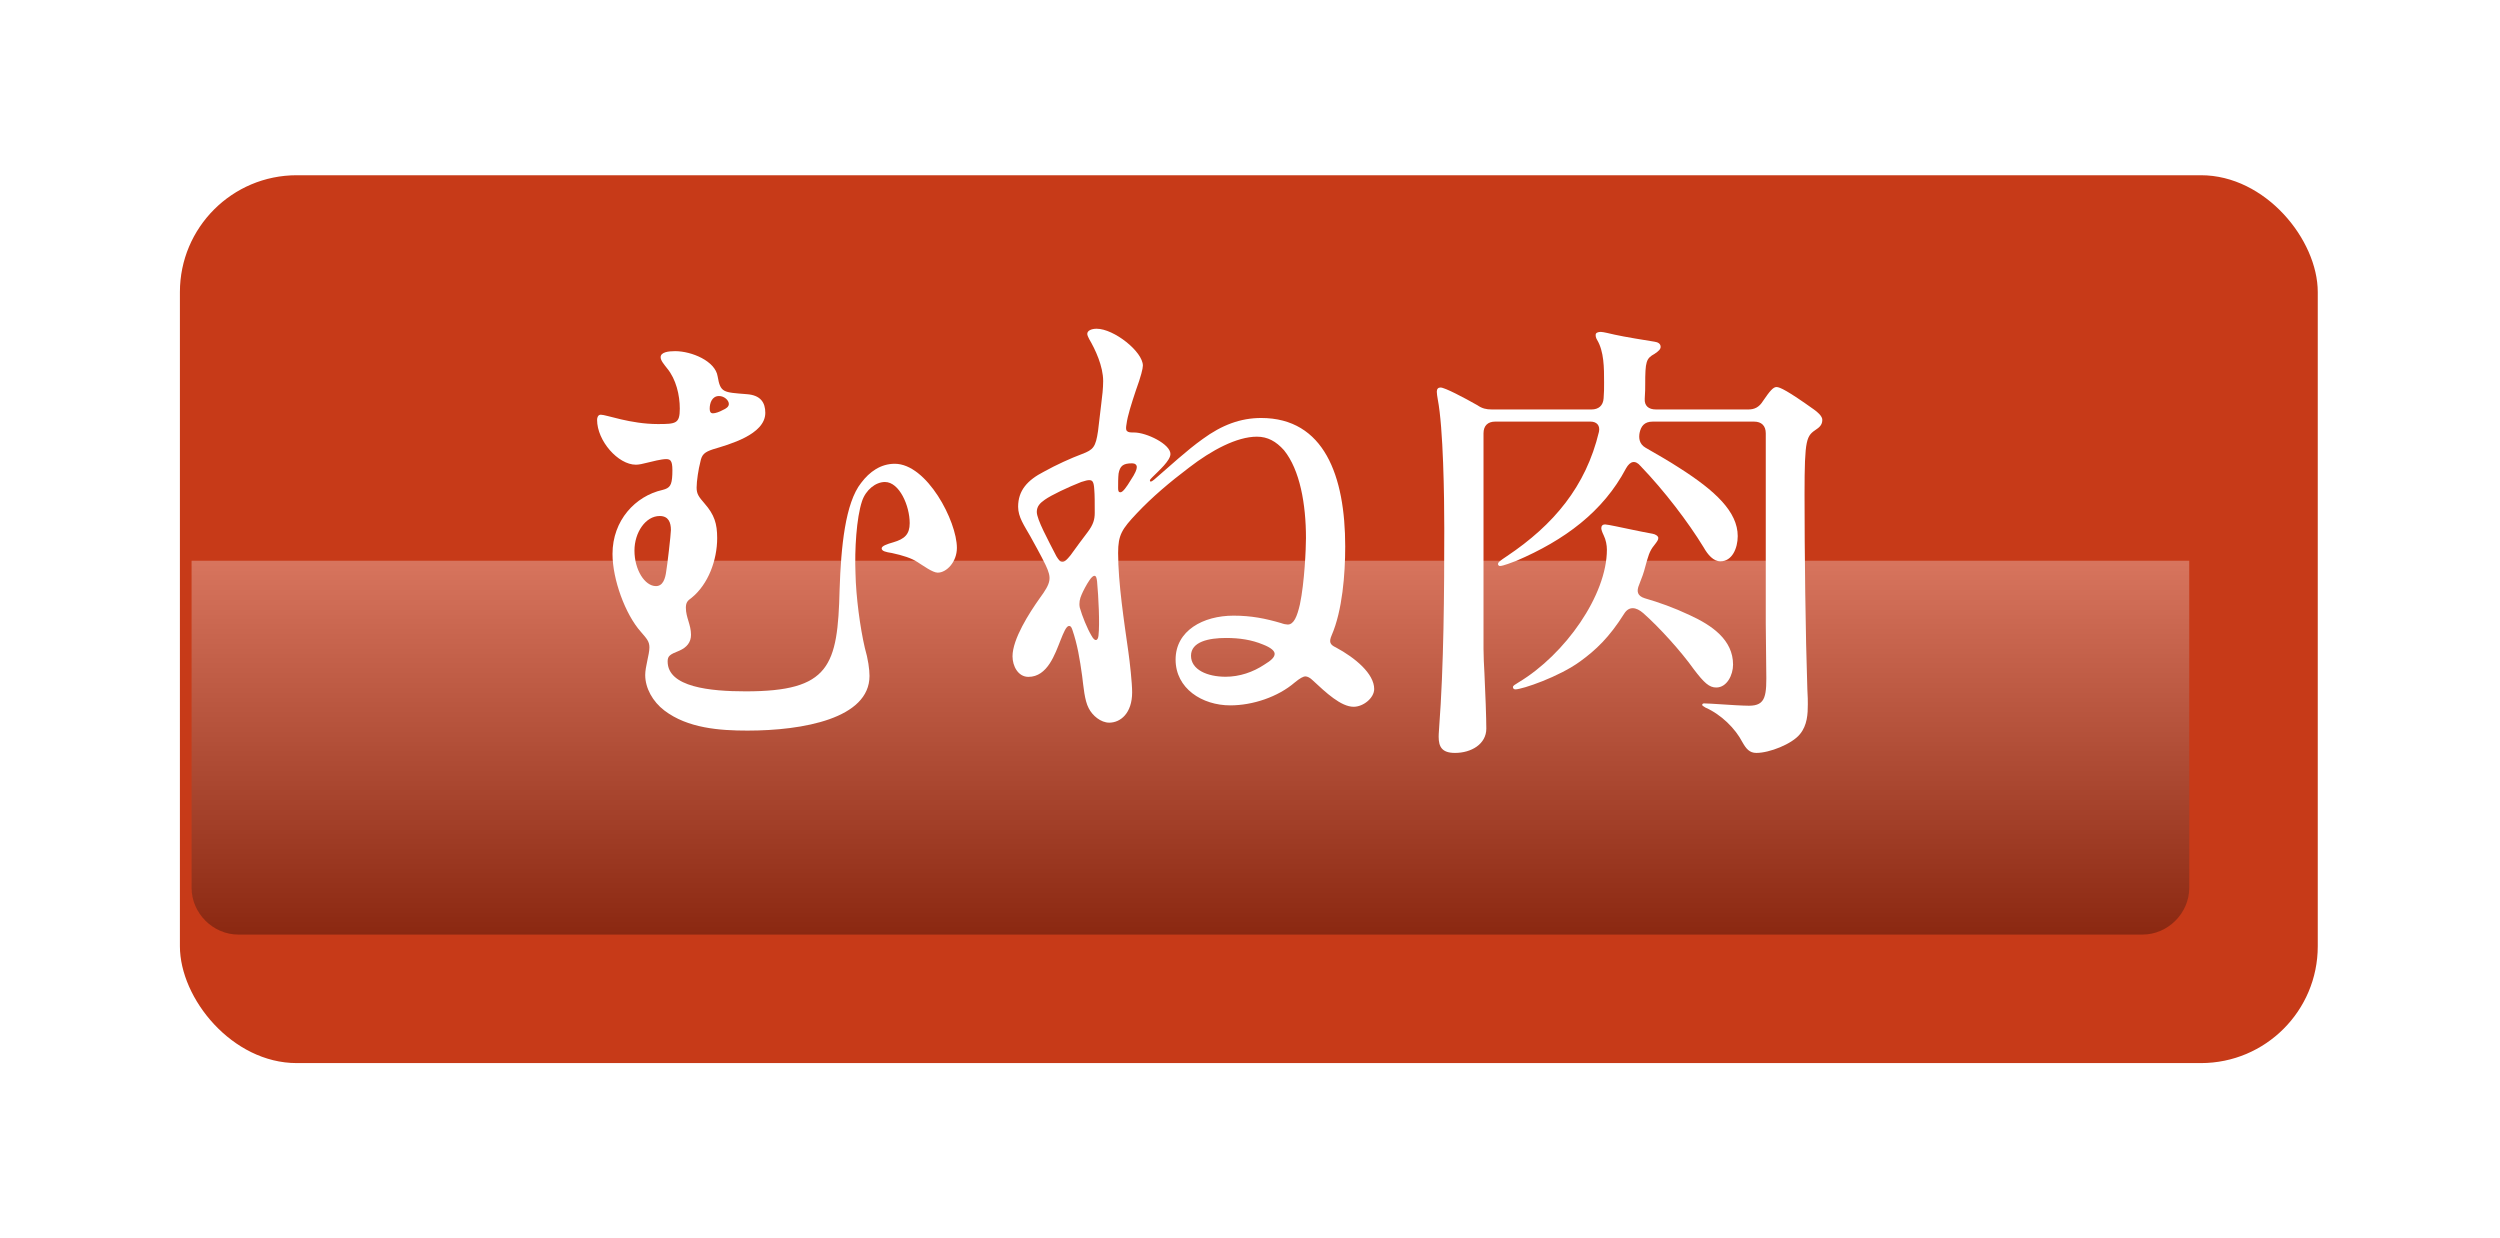 <svg viewBox="0 0 214 106" xmlns:xlink="http://www.w3.org/1999/xlink" xmlns="http://www.w3.org/2000/svg"><defs><style>.cls-1{fill:#fff;}.cls-2{isolation:isolate;}.cls-3{fill:url(#_ホワイト_ブラック);mix-blend-mode:multiply;opacity:.3;}.cls-4{fill:#c73a18;filter:url(#drop-shadow-1);}</style><filter filterUnits="userSpaceOnUse" height="106" width="214" y="0" x="0" id="drop-shadow-1"><feOffset dy="5" dx="5"></feOffset><feGaussianBlur stdDeviation="5" result="blur"></feGaussianBlur><feFlood flood-opacity=".4" flood-color="#000"></feFlood><feComposite operator="in" in2="blur"></feComposite><feComposite in="SourceGraphic"></feComposite></filter><linearGradient gradientUnits="userSpaceOnUse" y2="80" x2="101.9" y1="48" x1="101.9" id="_ホワイト_ブラック"><stop stop-color="#fff" offset="0"></stop><stop stop-color="#000" offset="1"></stop></linearGradient></defs><g class="cls-2"><g id="_レイヤー_2"><g id="_レイヤー_1-2"><rect ry="10" rx="10" height="76" width="183" y="10" x="10.4" class="cls-4"></rect><path d="M187.4,48v28c0,2.17-1.83,4-4,4H20.4c-2.17,0-4-1.83-4-4v-28" class="cls-3"></path><path d="M61.43,32.22c.24,1.4.48,1.36,2.48,1.52,1.2.08,1.6.72,1.6,1.6,0,1.88-3.16,2.72-4.48,3.12-.72.24-.96.44-1.08,1.08-.16.6-.32,1.64-.32,2.2s.2.8.68,1.36c.84.96,1.08,1.72,1.08,2.96,0,1.88-.76,3.96-2.2,5.12-.36.24-.48.44-.48.84,0,.84.44,1.44.44,2.32,0,.64-.36,1.08-1,1.36-.8.32-1,.44-1,.92,0,2.2,3.64,2.56,6.68,2.56,7.2,0,7.88-2.16,8.04-8.72.12-3.64.48-7.4,1.84-9.12.72-.96,1.68-1.64,2.88-1.64,2.76,0,5.32,4.92,5.32,7.2,0,1.2-.88,2.12-1.64,2.12-.44,0-1.24-.6-1.76-.92-.48-.32-1.24-.56-2.16-.76-.52-.08-.88-.16-.88-.4,0-.2.44-.36,1-.52.96-.28,1.4-.68,1.4-1.64,0-1.48-.88-3.52-2.12-3.52-.8,0-1.64.68-1.96,1.64-.48,1.44-.64,4.16-.56,6.16.04,2.04.4,4.68.8,6.4.28.96.4,1.84.4,2.4,0,3.64-5.68,4.68-10.44,4.68-2.4,0-5.12-.2-7.12-1.72-1-.76-1.64-1.92-1.64-3.04,0-.72.36-1.76.36-2.36,0-.52-.24-.76-.72-1.32-1.36-1.52-2.44-4.52-2.44-6.68,0-2.88,1.96-4.96,4.28-5.48.64-.16.8-.4.84-1.32.04-1.08-.08-1.32-.52-1.32-.4,0-1.2.2-1.68.32-.32.08-.64.16-.92.16-1.52,0-3.32-2.04-3.32-3.84,0-.2.08-.44.32-.44.48,0,2.52.8,4.88.8,1.56,0,1.88-.04,1.88-1.32,0-1.16-.32-2.52-1.08-3.44-.28-.36-.56-.68-.56-.96,0-.44.68-.52,1.24-.52,1.4,0,3.44.84,3.64,2.16ZM57.03,48.89c.08-.4.4-3.16.4-3.52,0-.64-.2-1.2-.96-1.2-1.2,0-2.16,1.4-2.16,2.96,0,1.64.88,3.04,1.84,3.04.6,0,.8-.64.88-1.28ZM60.75,34.98c0,.2.04.4.28.4.2,0,.56-.12.84-.28.28-.12.52-.28.52-.52,0-.32-.4-.68-.84-.68-.6,0-.8.6-.8,1.08Z" class="cls-1"></path><path d="M97.83,31.3c0,.24-.16.92-.6,2.12-.36,1.08-.72,2.2-.8,2.88-.04.24-.08.48.04.6.12.12.32.12.6.12,1.08,0,3.12,1,3.12,1.84,0,.56-.96,1.4-1.56,2-.12.12-.2.2-.2.28s.08.16.36-.08c1.4-1.2,2.76-2.48,4.16-3.48,1.64-1.2,3.24-1.8,5-1.8,5.4,0,7.2,4.96,7.2,11,0,2.36-.24,5.48-1.16,7.6-.24.56-.16.8.36,1.04,1.64.88,3.28,2.24,3.28,3.56,0,.76-.92,1.52-1.76,1.52-1.08,0-2.36-1.2-3.52-2.28-.2-.2-.44-.32-.6-.32-.2,0-.48.16-.92.52-1.44,1.24-3.6,1.96-5.52,1.96-2.4,0-4.68-1.44-4.68-3.92s2.36-3.76,4.96-3.76c1.52,0,2.72.24,4.08.64.2.08.44.12.56.12.52,0,.8-.68,1.04-1.72.4-1.88.52-4.84.52-5.68,0-2.92-.52-5.84-1.88-7.52-.68-.76-1.4-1.16-2.32-1.16-1.72,0-3.88,1.16-5.8,2.64-1.64,1.24-3.16,2.52-4.48,3.92-1.28,1.36-1.6,1.84-1.6,3.4,0,2.56.52,5.92.88,8.48.12.84.32,2.64.32,3.44,0,1.8-1,2.6-1.96,2.6-.72,0-1.44-.6-1.76-1.24-.36-.68-.44-1.84-.56-2.76-.2-1.44-.4-2.68-.84-3.96-.08-.24-.16-.32-.28-.32-.24,0-.48.6-.72,1.2-.48,1.2-1.12,3.16-2.76,3.16-.88,0-1.36-.92-1.36-1.76,0-1.48,1.44-3.72,2.32-4.96,1-1.36,1.04-1.72.52-2.84-.4-.84-1.04-1.96-1.32-2.48-.52-.92-1.04-1.64-1.04-2.52,0-1.4.8-2.28,2.2-3,1.08-.6,2.32-1.16,3.28-1.52.96-.36,1.16-.6,1.36-1.96l.28-2.36c.08-.6.16-1.32.16-1.92,0-1.28-.68-2.72-1.2-3.6-.08-.16-.16-.32-.16-.44,0-.28.36-.44.8-.44,1.48,0,3.96,1.96,3.96,3.16ZM92.55,41.26c-1.12.44-2.56,1.12-3.12,1.52-.4.28-.68.56-.68,1.04,0,.64.96,2.4,1.68,3.8.2.32.32.48.52.48.16,0,.36-.16.68-.56.52-.72,1.08-1.48,1.48-2,.48-.64.6-1.08.6-1.64,0-.92,0-1.52-.04-2-.04-.68-.16-.8-.44-.8-.12,0-.32.04-.68.16ZM93.27,49.65c-.28.4-.56.96-.68,1.24-.16.36-.24.72-.16,1.12.2.72.64,1.8,1,2.4.32.6.56.4.6,0,.12-1,0-3.36-.12-4.64-.04-.32-.08-.48-.24-.48-.08,0-.24.12-.4.36ZM95.75,40.54c-.04.36-.04.84-.04,1.24,0,.24.04.36.2.36.2,0,.52-.44.88-1.04.4-.6.52-.92.52-1.12s-.16-.32-.4-.32c-.8,0-1.04.24-1.16.88ZM101.95,56.13c0,1.2,1.4,1.8,2.96,1.8,1.2,0,2.36-.4,3.32-1.04.6-.36.88-.64.88-.92,0-.24-.28-.52-1-.8-.96-.4-2-.56-3.16-.56-1.48,0-3,.32-3,1.52Z" class="cls-1"></path><path d="M123.15,63.05c0-.08,0-.24.04-.76.4-5.24.44-11.64.44-17.04,0-2.72-.08-8.6-.56-11.08-.04-.2-.08-.52-.08-.64,0-.24.12-.36.32-.36.36,0,1.96.84,3.16,1.52.4.28.76.36,1.24.36h8.52c.6,0,1-.32,1.04-.96.04-.44.04-.88.04-1.36,0-1.24,0-2.64-.6-3.64-.12-.2-.12-.32-.12-.44,0-.16.2-.24.44-.24.2,0,.84.16,1.2.24.68.16,2.88.52,3.4.6.28.04.52.16.52.44,0,.2-.16.36-.52.6-.72.4-.8.64-.8,2.64,0,.36,0,.52-.04,1.2-.04.6.32.92.96.92h7.92c.52,0,.92-.2,1.24-.72.6-.88.88-1.2,1.16-1.2s.96.32,3.2,1.92c.28.2.72.56.72.88s-.12.56-.48.8c-.88.6-1.04.72-1.04,5.6s.08,12,.24,16.68c.04.6.04,1,.04,1.28,0,.8-.04,1.8-.68,2.56-.68.84-2.6,1.6-3.72,1.6-.6,0-.88-.36-1.2-.92-.6-1.16-1.8-2.36-3.16-2.96-.2-.12-.28-.16-.28-.24s.08-.12.16-.12,1,.04,1.48.08c.52.04,1.88.12,2.36.12,1.48,0,1.52-.88,1.48-3.12l-.04-3.92v-16.28c0-.64-.36-1-1-1h-8.68c-.72,0-1,.4-1.12.96-.08.44-.04.96.52,1.28,1.04.6,1.96,1.12,2.88,1.72,3.08,1.96,5,3.76,5,5.84,0,1.04-.48,2.16-1.48,2.16-.6,0-1.08-.56-1.44-1.2-1.32-2.16-3.36-4.84-5.4-6.96-.44-.52-.88-.44-1.24.2-1.96,3.72-5.28,6.16-9.4,7.92-.32.12-1.12.44-1.4.44-.08,0-.16-.08-.16-.16,0-.16.16-.28.76-.68,4-2.68,6.76-5.96,7.88-10.64.12-.56-.2-.88-.72-.88h-8.16c-.64,0-1,.36-1,1v18.44c0,.64.04,1.4.08,2.12.08,1.6.16,3.88.16,4.72,0,1.32-1.28,2.08-2.68,2.08-1.12,0-1.4-.52-1.4-1.4ZM129.51,58.81c0-.12.16-.2.48-.4,4-2.4,7.56-7.48,7.56-11.36,0-.36-.08-.84-.28-1.24-.12-.24-.2-.48-.2-.6,0-.2.12-.32.32-.32.12,0,.52.08.92.16.8.16,2.04.44,3.16.64.24.04.48.2.48.36s-.08.28-.36.64c-.4.48-.52.96-.76,1.84-.12.48-.28.92-.52,1.52-.24.56-.16.96.48,1.16,1.24.36,2.48.8,3.84,1.44,1.92.88,3.72,2.12,3.72,4.24,0,.88-.52,1.96-1.44,1.96-.6,0-1.04-.4-1.92-1.56-1.08-1.52-2.92-3.56-4.32-4.8-.64-.56-1.24-.6-1.64.04-1.28,2.04-2.44,3.12-3.76,4.08-1.8,1.32-4.96,2.4-5.56,2.4-.16,0-.2-.12-.2-.2Z" class="cls-1"></path></g></g></g></svg>